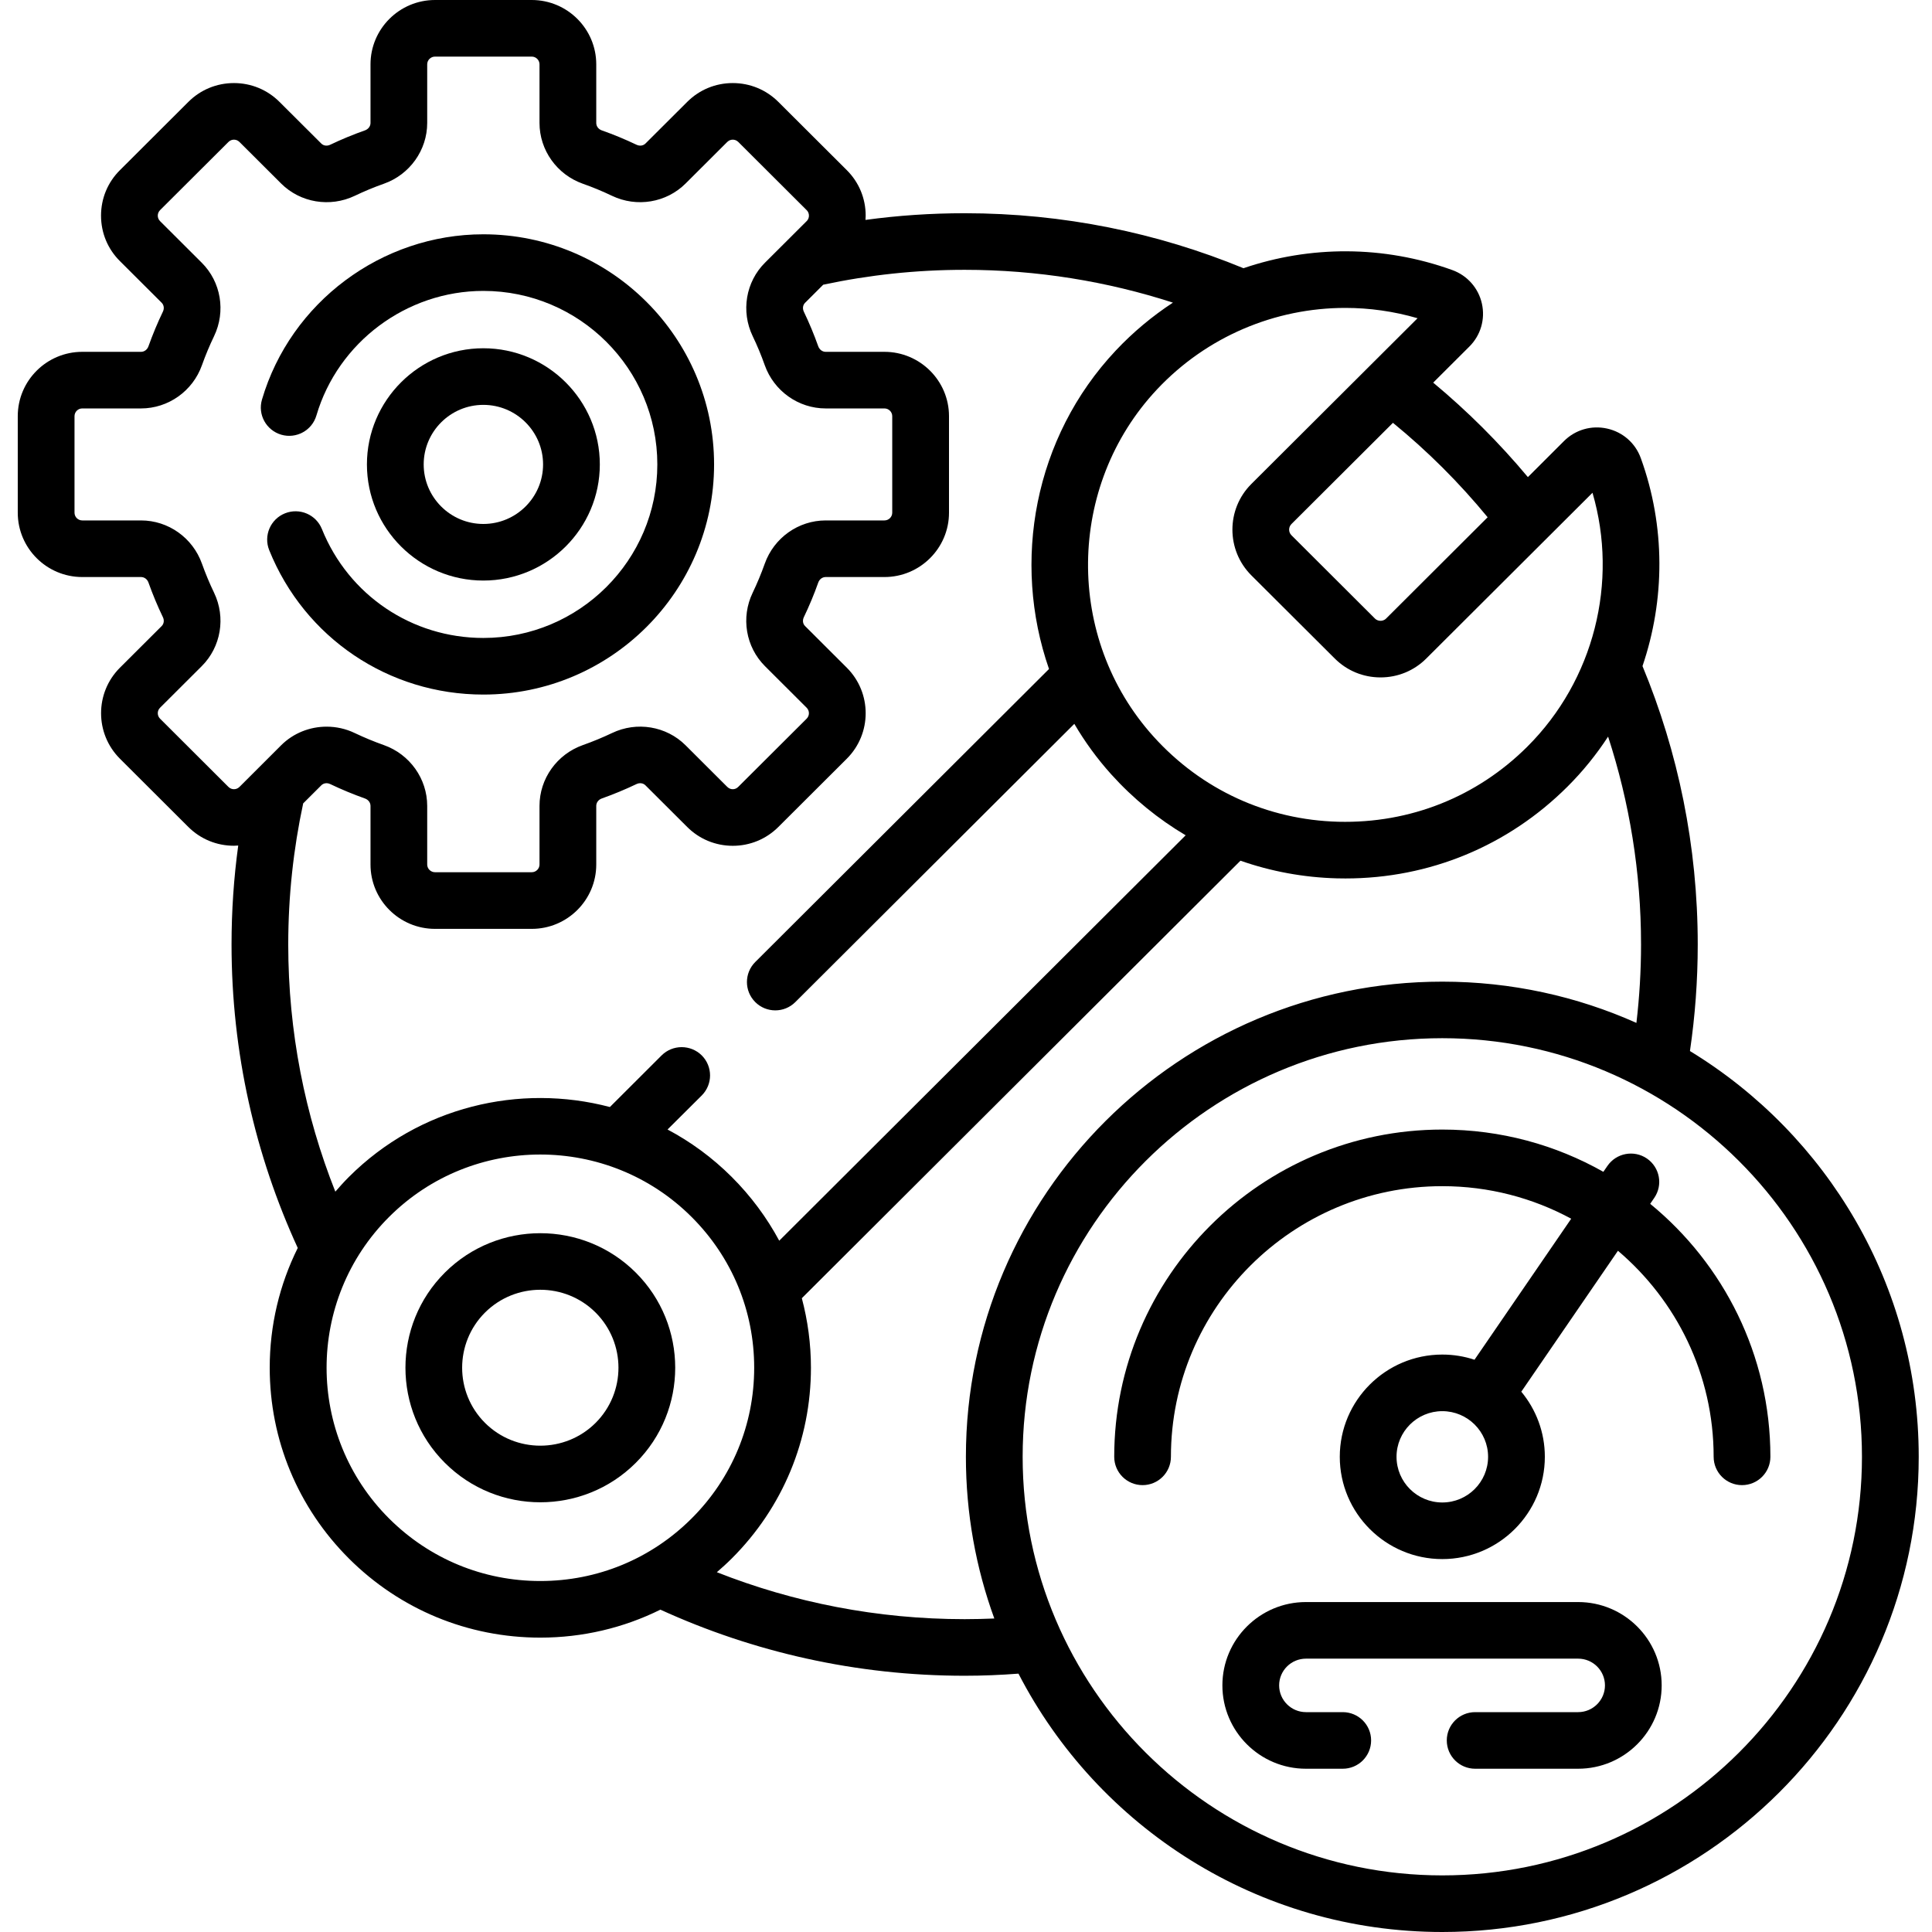 <svg xmlns="http://www.w3.org/2000/svg" xmlns:xlink="http://www.w3.org/1999/xlink" width="200" zoomAndPan="magnify" viewBox="0 0 150 150" height="200" preserveAspectRatio="xMidYMid meet" version="1.0"><defs><clipPath id="id1"><path d="M 1.312 0 L 149 0 L 149 150 L 1.312 150 Z M 1.312 0 " clip-rule="nonzero"/></clipPath></defs><path fill="#000000" d="M 34.543 98.801 C 30.457 102.875 30.457 109.504 34.543 113.578 C 36.586 115.617 39.266 116.637 41.949 116.637 C 44.633 116.637 47.316 115.617 49.359 113.578 C 53.445 109.504 53.445 102.875 49.359 98.801 C 45.273 94.727 38.629 94.727 34.543 98.801 Z M 46.242 110.473 C 43.875 112.832 40.023 112.832 37.656 110.473 C 35.289 108.109 35.289 104.27 37.656 101.906 C 38.84 100.727 40.395 100.137 41.949 100.137 C 43.504 100.137 45.059 100.727 46.242 101.906 C 48.609 104.27 48.609 108.109 46.242 110.473 Z M 46.242 110.473 " fill-opacity="1" fill-rule="nonzero"/><path fill="#000000" d="M 21.836 33.75 C 23 34.09 24.227 33.422 24.566 32.258 C 26.242 26.562 31.574 22.586 37.527 22.586 C 44.977 22.586 51.035 28.629 51.035 36.059 C 51.035 43.488 44.977 49.531 37.527 49.531 C 31.98 49.531 27.062 46.211 24.992 41.074 C 24.539 39.949 23.258 39.402 22.125 39.855 C 20.996 40.309 20.449 41.586 20.902 42.715 C 23.648 49.523 30.172 53.926 37.527 53.926 C 47.406 53.926 55.441 45.91 55.441 36.059 C 55.441 26.207 47.406 18.191 37.527 18.191 C 29.629 18.191 22.562 23.465 20.34 31.023 C 19.996 32.188 20.668 33.406 21.836 33.75 Z M 21.836 33.75 " fill-opacity="1" fill-rule="nonzero"/><path fill="#000000" d="M 46.57 36.059 C 46.57 31.086 42.512 27.039 37.527 27.039 C 32.543 27.039 28.488 31.086 28.488 36.059 C 28.488 41.031 32.543 45.074 37.527 45.074 C 42.512 45.074 46.57 41.031 46.57 36.059 Z M 32.895 36.059 C 32.895 33.508 34.973 31.434 37.527 31.434 C 40.082 31.434 42.164 33.508 42.164 36.059 C 42.164 38.605 40.082 40.68 37.527 40.68 C 34.973 40.68 32.895 38.605 32.895 36.059 Z M 32.895 36.059 " fill-opacity="1" fill-rule="nonzero"/><g clip-path="url(#id1)"><path fill="#000000" d="M 131.207 81.602 C 131.605 78.898 131.812 76.137 131.812 73.328 C 131.812 65.68 130.285 58.379 127.523 51.715 C 129.277 46.562 129.309 40.863 127.395 35.578 C 126.973 34.402 125.992 33.543 124.773 33.273 C 123.562 33.004 122.312 33.363 121.434 34.238 L 118.625 37.043 C 116.402 34.379 113.941 31.926 111.273 29.707 L 114.082 26.906 C 114.961 26.031 115.324 24.785 115.055 23.574 C 114.785 22.363 113.922 21.387 112.75 20.965 C 107.402 19.035 101.699 19.066 96.543 20.824 C 89.867 18.074 82.555 16.555 74.895 16.555 C 72.285 16.555 69.715 16.73 67.195 17.074 C 67.203 16.965 67.211 16.855 67.211 16.742 C 67.211 15.406 66.691 14.152 65.746 13.211 L 60.434 7.914 C 59.488 6.969 58.23 6.449 56.891 6.449 C 55.555 6.449 54.297 6.969 53.352 7.914 L 50.113 11.145 C 49.934 11.32 49.664 11.355 49.418 11.238 C 48.543 10.82 47.637 10.445 46.727 10.125 C 46.461 10.031 46.293 9.805 46.293 9.547 L 46.293 4.996 C 46.293 2.242 44.047 0 41.285 0 L 33.773 0 C 31.012 0 28.766 2.242 28.766 4.996 L 28.766 9.547 C 28.766 9.805 28.594 10.031 28.328 10.125 C 27.418 10.445 26.512 10.82 25.637 11.238 C 25.391 11.355 25.121 11.32 24.945 11.145 L 21.703 7.914 C 20.758 6.969 19.5 6.449 18.164 6.449 C 16.824 6.449 15.566 6.969 14.621 7.914 L 9.312 13.211 C 8.363 14.152 7.844 15.406 7.844 16.742 C 7.844 18.078 8.363 19.332 9.312 20.273 L 12.551 23.504 C 12.727 23.68 12.766 23.953 12.648 24.195 C 12.227 25.07 11.852 25.973 11.527 26.883 C 11.434 27.145 11.207 27.316 10.949 27.316 L 6.387 27.316 C 3.625 27.316 1.379 29.555 1.379 32.312 L 1.379 39.805 C 1.379 42.559 3.625 44.801 6.387 44.801 L 10.949 44.801 C 11.207 44.801 11.434 44.969 11.527 45.23 C 11.852 46.141 12.227 47.047 12.648 47.918 C 12.766 48.16 12.727 48.434 12.551 48.609 L 9.312 51.84 C 7.359 53.789 7.359 56.957 9.312 58.906 L 14.621 64.203 C 15.566 65.145 16.824 65.664 18.164 65.664 C 18.273 65.664 18.387 65.656 18.496 65.648 C 18.152 68.16 17.977 70.723 17.977 73.328 C 17.977 81.73 19.82 89.707 23.117 96.891 C 21.699 99.746 20.941 102.906 20.941 106.188 C 20.941 111.785 23.129 117.047 27.094 121.008 C 31.062 124.965 36.34 127.145 41.949 127.145 C 45.238 127.145 48.41 126.391 51.273 124.973 C 58.473 128.262 66.473 130.105 74.895 130.105 C 76.301 130.105 77.695 130.047 79.074 129.941 C 85.219 141.844 97.66 150 111.98 150 C 132.375 150 148.969 133.449 148.969 113.105 C 148.969 99.781 141.848 88.086 131.207 81.602 Z M 115.5 40.16 L 107.621 48.02 C 107.473 48.168 107.301 48.199 107.184 48.199 C 107.066 48.199 106.895 48.168 106.746 48.02 L 100.27 41.559 C 100.027 41.316 100.027 40.926 100.27 40.684 L 108.148 32.828 C 110.836 35.023 113.297 37.48 115.5 40.16 Z M 110.059 24.707 L 97.152 37.578 C 95.195 39.531 95.195 42.711 97.152 44.668 L 103.629 51.125 C 104.578 52.074 105.84 52.594 107.184 52.594 C 108.527 52.594 109.789 52.074 110.738 51.125 L 123.641 38.258 C 125.668 45.199 123.75 52.816 118.586 57.965 C 114.668 61.875 109.461 63.938 103.914 63.801 C 98.375 63.656 93.273 61.305 89.555 57.18 C 82.672 49.551 82.797 37.711 89.844 30.219 C 93.703 26.117 99.012 23.906 104.445 23.906 C 106.32 23.906 108.207 24.168 110.059 24.707 Z M 17.738 61.098 L 12.426 55.797 C 12.191 55.562 12.191 55.184 12.426 54.949 L 15.664 51.719 C 17.16 50.227 17.543 47.938 16.621 46.02 C 16.266 45.285 15.953 44.527 15.68 43.766 C 14.965 41.754 13.066 40.406 10.949 40.406 L 6.387 40.406 C 6.055 40.406 5.785 40.137 5.785 39.805 L 5.785 32.312 C 5.785 31.98 6.055 31.711 6.387 31.711 L 10.949 31.711 C 13.066 31.711 14.969 30.359 15.68 28.352 C 15.953 27.586 16.27 26.828 16.621 26.098 C 17.543 24.176 17.16 21.887 15.664 20.398 L 12.426 17.168 C 12.281 17.023 12.25 16.855 12.25 16.742 C 12.25 16.629 12.281 16.465 12.426 16.316 L 17.738 11.02 C 17.883 10.875 18.051 10.844 18.164 10.844 C 18.277 10.844 18.445 10.875 18.59 11.02 L 21.828 14.25 C 23.32 15.738 25.617 16.121 27.543 15.203 C 28.277 14.852 29.035 14.535 29.801 14.266 C 31.816 13.555 33.168 11.656 33.168 9.547 L 33.168 4.996 C 33.168 4.664 33.441 4.395 33.773 4.395 L 41.285 4.395 C 41.617 4.395 41.887 4.664 41.887 4.996 L 41.887 9.547 C 41.887 11.656 43.238 13.555 45.254 14.266 C 46.02 14.535 46.781 14.852 47.516 15.203 C 49.438 16.121 51.734 15.738 53.227 14.25 L 56.465 11.02 C 56.613 10.875 56.777 10.844 56.891 10.844 C 57.008 10.844 57.172 10.875 57.32 11.02 L 62.629 16.316 C 62.777 16.461 62.805 16.629 62.805 16.742 C 62.805 16.855 62.777 17.023 62.629 17.168 L 59.391 20.398 C 57.898 21.887 57.516 24.176 58.438 26.098 C 58.789 26.828 59.105 27.586 59.375 28.352 C 60.09 30.359 61.988 31.711 64.105 31.711 L 68.668 31.711 C 69 31.711 69.273 31.98 69.273 32.312 L 69.273 39.805 C 69.273 40.137 69 40.406 68.668 40.406 L 64.105 40.406 C 61.992 40.406 60.09 41.754 59.375 43.766 C 59.105 44.527 58.789 45.285 58.438 46.02 C 57.512 47.938 57.898 50.227 59.391 51.719 L 62.629 54.949 C 62.863 55.184 62.863 55.562 62.629 55.797 L 57.316 61.094 C 57.172 61.242 57.008 61.273 56.891 61.273 C 56.777 61.273 56.613 61.242 56.465 61.094 L 53.227 57.863 C 51.734 56.375 49.438 55.992 47.516 56.914 C 46.781 57.262 46.02 57.578 45.254 57.848 C 43.238 58.562 41.887 60.457 41.887 62.57 L 41.887 67.121 C 41.887 67.449 41.617 67.719 41.285 67.719 L 33.773 67.719 C 33.441 67.719 33.168 67.449 33.168 67.121 L 33.168 62.57 C 33.168 60.457 31.816 58.562 29.801 57.848 C 29.035 57.578 28.277 57.262 27.543 56.914 C 26.844 56.578 26.098 56.418 25.355 56.418 C 24.059 56.418 22.781 56.914 21.828 57.863 L 18.59 61.098 C 18.445 61.242 18.277 61.273 18.164 61.273 C 18.051 61.273 17.883 61.242 17.738 61.098 Z M 22.379 73.328 C 22.379 69.574 22.781 65.91 23.539 62.375 L 24.945 60.973 C 25.121 60.797 25.391 60.758 25.637 60.875 C 26.512 61.293 27.418 61.668 28.328 61.992 C 28.594 62.086 28.766 62.312 28.766 62.57 L 28.766 67.121 C 28.766 69.875 31.012 72.117 33.773 72.117 L 41.285 72.117 C 44.047 72.117 46.293 69.875 46.293 67.121 L 46.293 62.57 C 46.293 62.312 46.461 62.086 46.727 61.992 C 47.637 61.668 48.543 61.293 49.418 60.875 C 49.664 60.758 49.938 60.797 50.113 60.973 L 53.352 64.203 C 54.297 65.148 55.555 65.668 56.895 65.668 C 58.23 65.668 59.488 65.148 60.434 64.203 L 65.746 58.906 C 67.699 56.957 67.699 53.789 65.746 51.84 L 62.508 48.609 C 62.328 48.434 62.293 48.164 62.41 47.918 C 62.828 47.047 63.207 46.141 63.527 45.234 C 63.621 44.969 63.848 44.801 64.105 44.801 L 68.668 44.801 C 71.43 44.801 73.68 42.559 73.68 39.805 L 73.68 32.312 C 73.68 29.559 71.43 27.316 68.668 27.316 L 64.105 27.316 C 63.848 27.316 63.621 27.145 63.527 26.883 C 63.203 25.973 62.828 25.07 62.41 24.199 C 62.293 23.953 62.332 23.68 62.508 23.508 L 63.914 22.105 C 67.457 21.348 71.129 20.949 74.895 20.949 C 80.535 20.949 85.969 21.848 91.066 23.496 C 89.469 24.543 87.977 25.781 86.629 27.215 C 80.281 33.965 78.543 43.609 81.445 51.941 L 58.637 74.691 C 57.777 75.551 57.777 76.941 58.637 77.801 C 59.066 78.23 59.629 78.445 60.195 78.445 C 60.758 78.445 61.32 78.23 61.75 77.801 L 83.41 56.199 C 84.219 57.578 85.172 58.895 86.277 60.121 C 87.984 62.012 89.934 63.598 92.055 64.852 L 60.5 96.328 C 59.531 94.527 58.293 92.855 56.805 91.371 C 55.301 89.871 53.621 88.645 51.828 87.695 L 54.484 85.051 C 55.344 84.191 55.344 82.801 54.484 81.941 C 53.621 81.086 52.227 81.086 51.367 81.941 L 47.352 85.949 C 40.352 84.105 32.574 85.906 27.094 91.371 C 26.723 91.742 26.375 92.129 26.035 92.52 C 23.676 86.574 22.379 80.102 22.379 73.328 Z M 30.211 117.898 C 23.738 111.441 23.738 100.938 30.211 94.48 C 33.445 91.25 37.699 89.637 41.949 89.637 C 46.203 89.637 50.453 91.25 53.691 94.48 C 56.828 97.609 58.555 101.766 58.555 106.191 C 58.555 110.613 56.828 114.773 53.691 117.898 C 50.555 121.027 46.387 122.75 41.949 122.75 C 37.516 122.75 33.348 121.027 30.211 117.898 Z M 74.895 125.711 C 68.105 125.711 61.617 124.418 55.656 122.066 C 56.047 121.727 56.434 121.379 56.805 121.008 C 60.773 117.051 62.961 111.785 62.961 106.191 C 62.961 104.34 62.715 102.531 62.254 100.793 L 96.309 66.824 C 98.684 67.656 101.199 68.125 103.797 68.195 C 104.02 68.199 104.242 68.203 104.461 68.203 C 110.977 68.203 117.078 65.684 121.703 61.07 C 122.898 59.879 123.949 58.574 124.852 57.191 C 126.508 62.277 127.41 67.699 127.41 73.328 C 127.41 75.391 127.285 77.422 127.051 79.418 C 122.445 77.359 117.344 76.215 111.98 76.215 C 91.586 76.215 74.992 92.762 74.992 113.105 C 74.992 117.512 75.77 121.738 77.199 125.66 C 76.434 125.691 75.668 125.711 74.895 125.711 Z M 111.98 145.605 C 94.016 145.605 79.398 131.027 79.398 113.105 C 79.398 95.188 94.016 80.605 111.98 80.605 C 129.945 80.605 144.562 95.188 144.562 113.105 C 144.562 131.027 129.945 145.605 111.98 145.605 Z M 111.98 145.605 " fill-opacity="1" fill-rule="nonzero"/></g><path fill="#000000" d="M 128.121 93.465 L 128.438 93 C 129.125 92 128.867 90.633 127.863 89.945 C 126.859 89.262 125.488 89.52 124.801 90.52 L 124.484 90.98 C 120.789 88.891 116.52 87.699 111.98 87.699 C 97.934 87.699 86.508 99.098 86.508 113.105 C 86.508 114.32 87.492 115.305 88.711 115.305 C 89.926 115.305 90.91 114.32 90.91 113.105 C 90.91 101.52 100.363 92.094 111.98 92.094 C 115.598 92.094 119.008 93.008 121.988 94.621 L 114.48 105.57 C 113.691 105.309 112.852 105.168 111.98 105.168 C 107.59 105.168 104.02 108.727 104.02 113.105 C 104.02 117.484 107.59 121.047 111.98 121.047 C 116.367 121.047 119.941 117.484 119.941 113.105 C 119.941 111.188 119.254 109.426 118.113 108.051 L 125.617 97.109 C 130.16 100.969 133.047 106.707 133.047 113.105 C 133.047 114.32 134.031 115.305 135.25 115.305 C 136.465 115.305 137.453 114.32 137.453 113.105 C 137.453 105.203 133.812 98.129 128.121 93.465 Z M 111.98 116.652 C 110.02 116.652 108.426 115.062 108.426 113.105 C 108.426 111.152 110.02 109.562 111.98 109.562 C 113.941 109.562 115.535 111.152 115.535 113.105 C 115.535 115.062 113.941 116.652 111.98 116.652 Z M 111.98 116.652 " fill-opacity="1" fill-rule="nonzero"/><path fill="#000000" d="M 122.527 124.383 L 101.391 124.383 C 97.816 124.383 94.906 127.285 94.906 130.852 C 94.906 134.422 97.816 137.324 101.391 137.324 L 104.25 137.324 C 105.469 137.324 106.453 136.34 106.453 135.125 C 106.453 133.914 105.469 132.93 104.25 132.93 L 101.395 132.93 C 100.246 132.93 99.312 131.996 99.312 130.852 C 99.312 129.707 100.246 128.777 101.395 128.777 L 122.527 128.777 C 123.676 128.777 124.609 129.707 124.609 130.852 C 124.609 131.996 123.676 132.93 122.527 132.93 L 114.531 132.93 C 113.312 132.93 112.328 133.914 112.328 135.125 C 112.328 136.34 113.312 137.324 114.531 137.324 L 122.527 137.324 C 126.102 137.324 129.012 134.422 129.012 130.852 C 129.012 127.285 126.102 124.383 122.527 124.383 Z M 122.527 124.383 " fill-opacity="1" fill-rule="nonzero"/></svg>